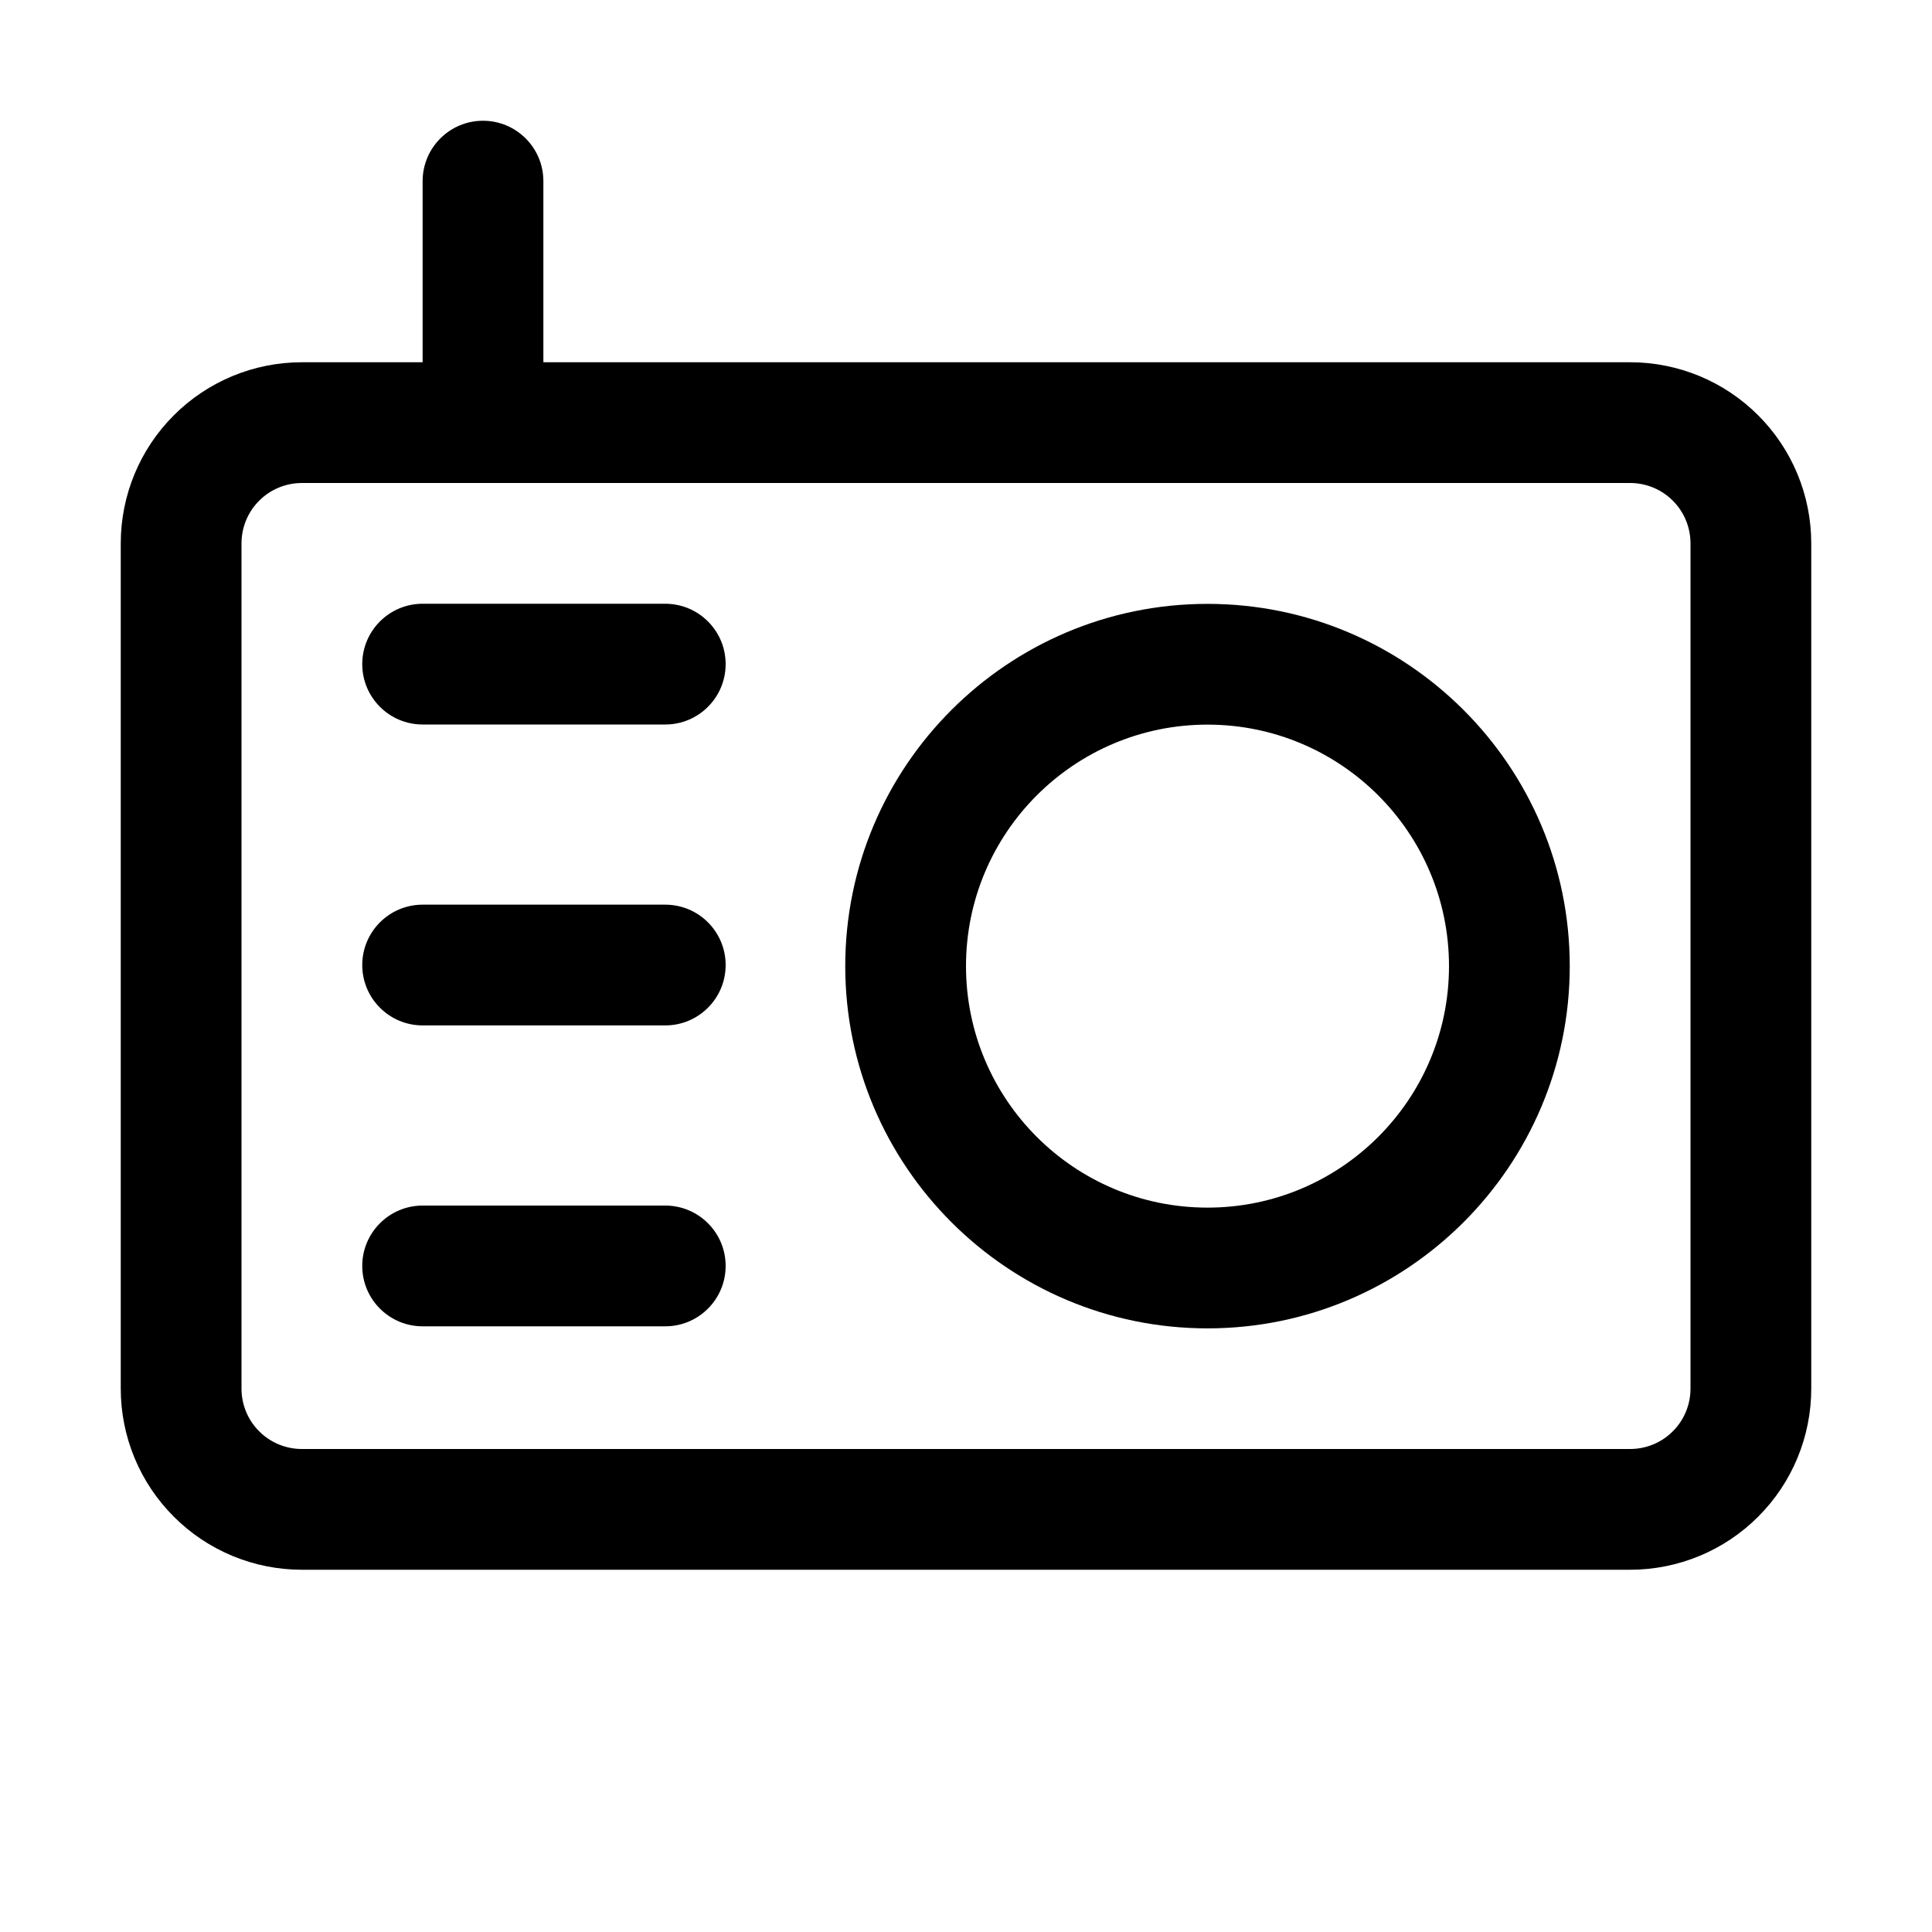 <?xml version="1.0" ?>
<!DOCTYPE svg  PUBLIC '-//W3C//DTD SVG 1.1//EN'  'http://www.w3.org/Graphics/SVG/1.1/DTD/svg11.dtd'>
<!-- Uploaded to: SVG Repo, www.svgrepo.com, Generator: SVG Repo Mixer Tools -->
<svg fill="#000000" width="800px" height="800px" viewBox="0 0 32 32" style="fill-rule:evenodd;clip-rule:evenodd;stroke-linejoin:round;stroke-miterlimit:2;" version="1.1" xml:space="preserve" xmlns="http://www.w3.org/2000/svg" xmlns:serif="http://www.serif.com/" xmlns:xlink="http://www.w3.org/1999/xlink">
<g id="Icon">
<path d="M20,10.002c-3.311,-0 -6,2.688 -6,6c0,3.311 2.689,6 6,6c3.311,-0 6,-2.689 6,-6c-0,-3.312 -2.689,-6 -6,-6Zm-0,2c2.208,-0 4,1.792 4,4c-0,2.208 -1.792,4 -4,4c-2.208,-0 -4,-1.792 -4,-4c-0,-2.208 1.792,-4 4,-4Z"/>
<path d="M7,16.984l4.019,0c0.552,0 1,-0.448 1,-1c0,-0.552 -0.448,-1 -1,-1l-4.019,0c-0.552,0 -1,0.448 -1,1c0,0.552 0.448,1 1,1Z"/>
<path d="M7,21.968l4.019,0c0.552,0 1,-0.448 1,-1c0,-0.552 -0.448,-1 -1,-1l-4.019,0c-0.552,0 -1,0.448 -1,1c0,0.552 0.448,1 1,1Z"/>
<path d="M7,12l4.019,0c0.552,-0 1,-0.448 1,-1c0,-0.552 -0.448,-1 -1,-1l-4.019,0c-0.552,-0 -1,0.448 -1,1c-0,0.552 0.448,1 1,1Z"/>
<path d="M7,6l-2,0c-0.796,0 -1.559,0.316 -2.121,0.879c-0.563,0.562 -0.879,1.325 -0.879,2.121c0,3.463 -0,10.537 0,14c-0,0.796 0.316,1.559 0.879,2.121c0.562,0.563 1.325,0.879 2.121,0.879l22,0c0.796,-0 1.559,-0.316 2.121,-0.879c0.563,-0.562 0.879,-1.325 0.879,-2.121l-0,-14c0,-0.796 -0.316,-1.559 -0.879,-2.121c-0.562,-0.563 -1.325,-0.879 -2.121,-0.879l-18,0l0,-3c0,-0.552 -0.448,-1 -1,-1c-0.552,-0 -1,0.448 -1,1l0,3Zm21,3l-0,14c0,0.265 -0.105,0.52 -0.293,0.707c-0.187,0.188 -0.442,0.293 -0.707,0.293c-0,-0 -22,0 -22,0c-0.265,-0 -0.52,-0.105 -0.707,-0.293c-0.188,-0.187 -0.293,-0.442 -0.293,-0.707l0,-14c-0,-0.265 0.105,-0.52 0.293,-0.707c0.187,-0.188 0.442,-0.293 0.707,-0.293c0,0 22,-0 22,-0c0.265,0 0.52,0.105 0.707,0.293c0.188,0.187 0.293,0.442 0.293,0.707Z"/>
</g>
</svg>